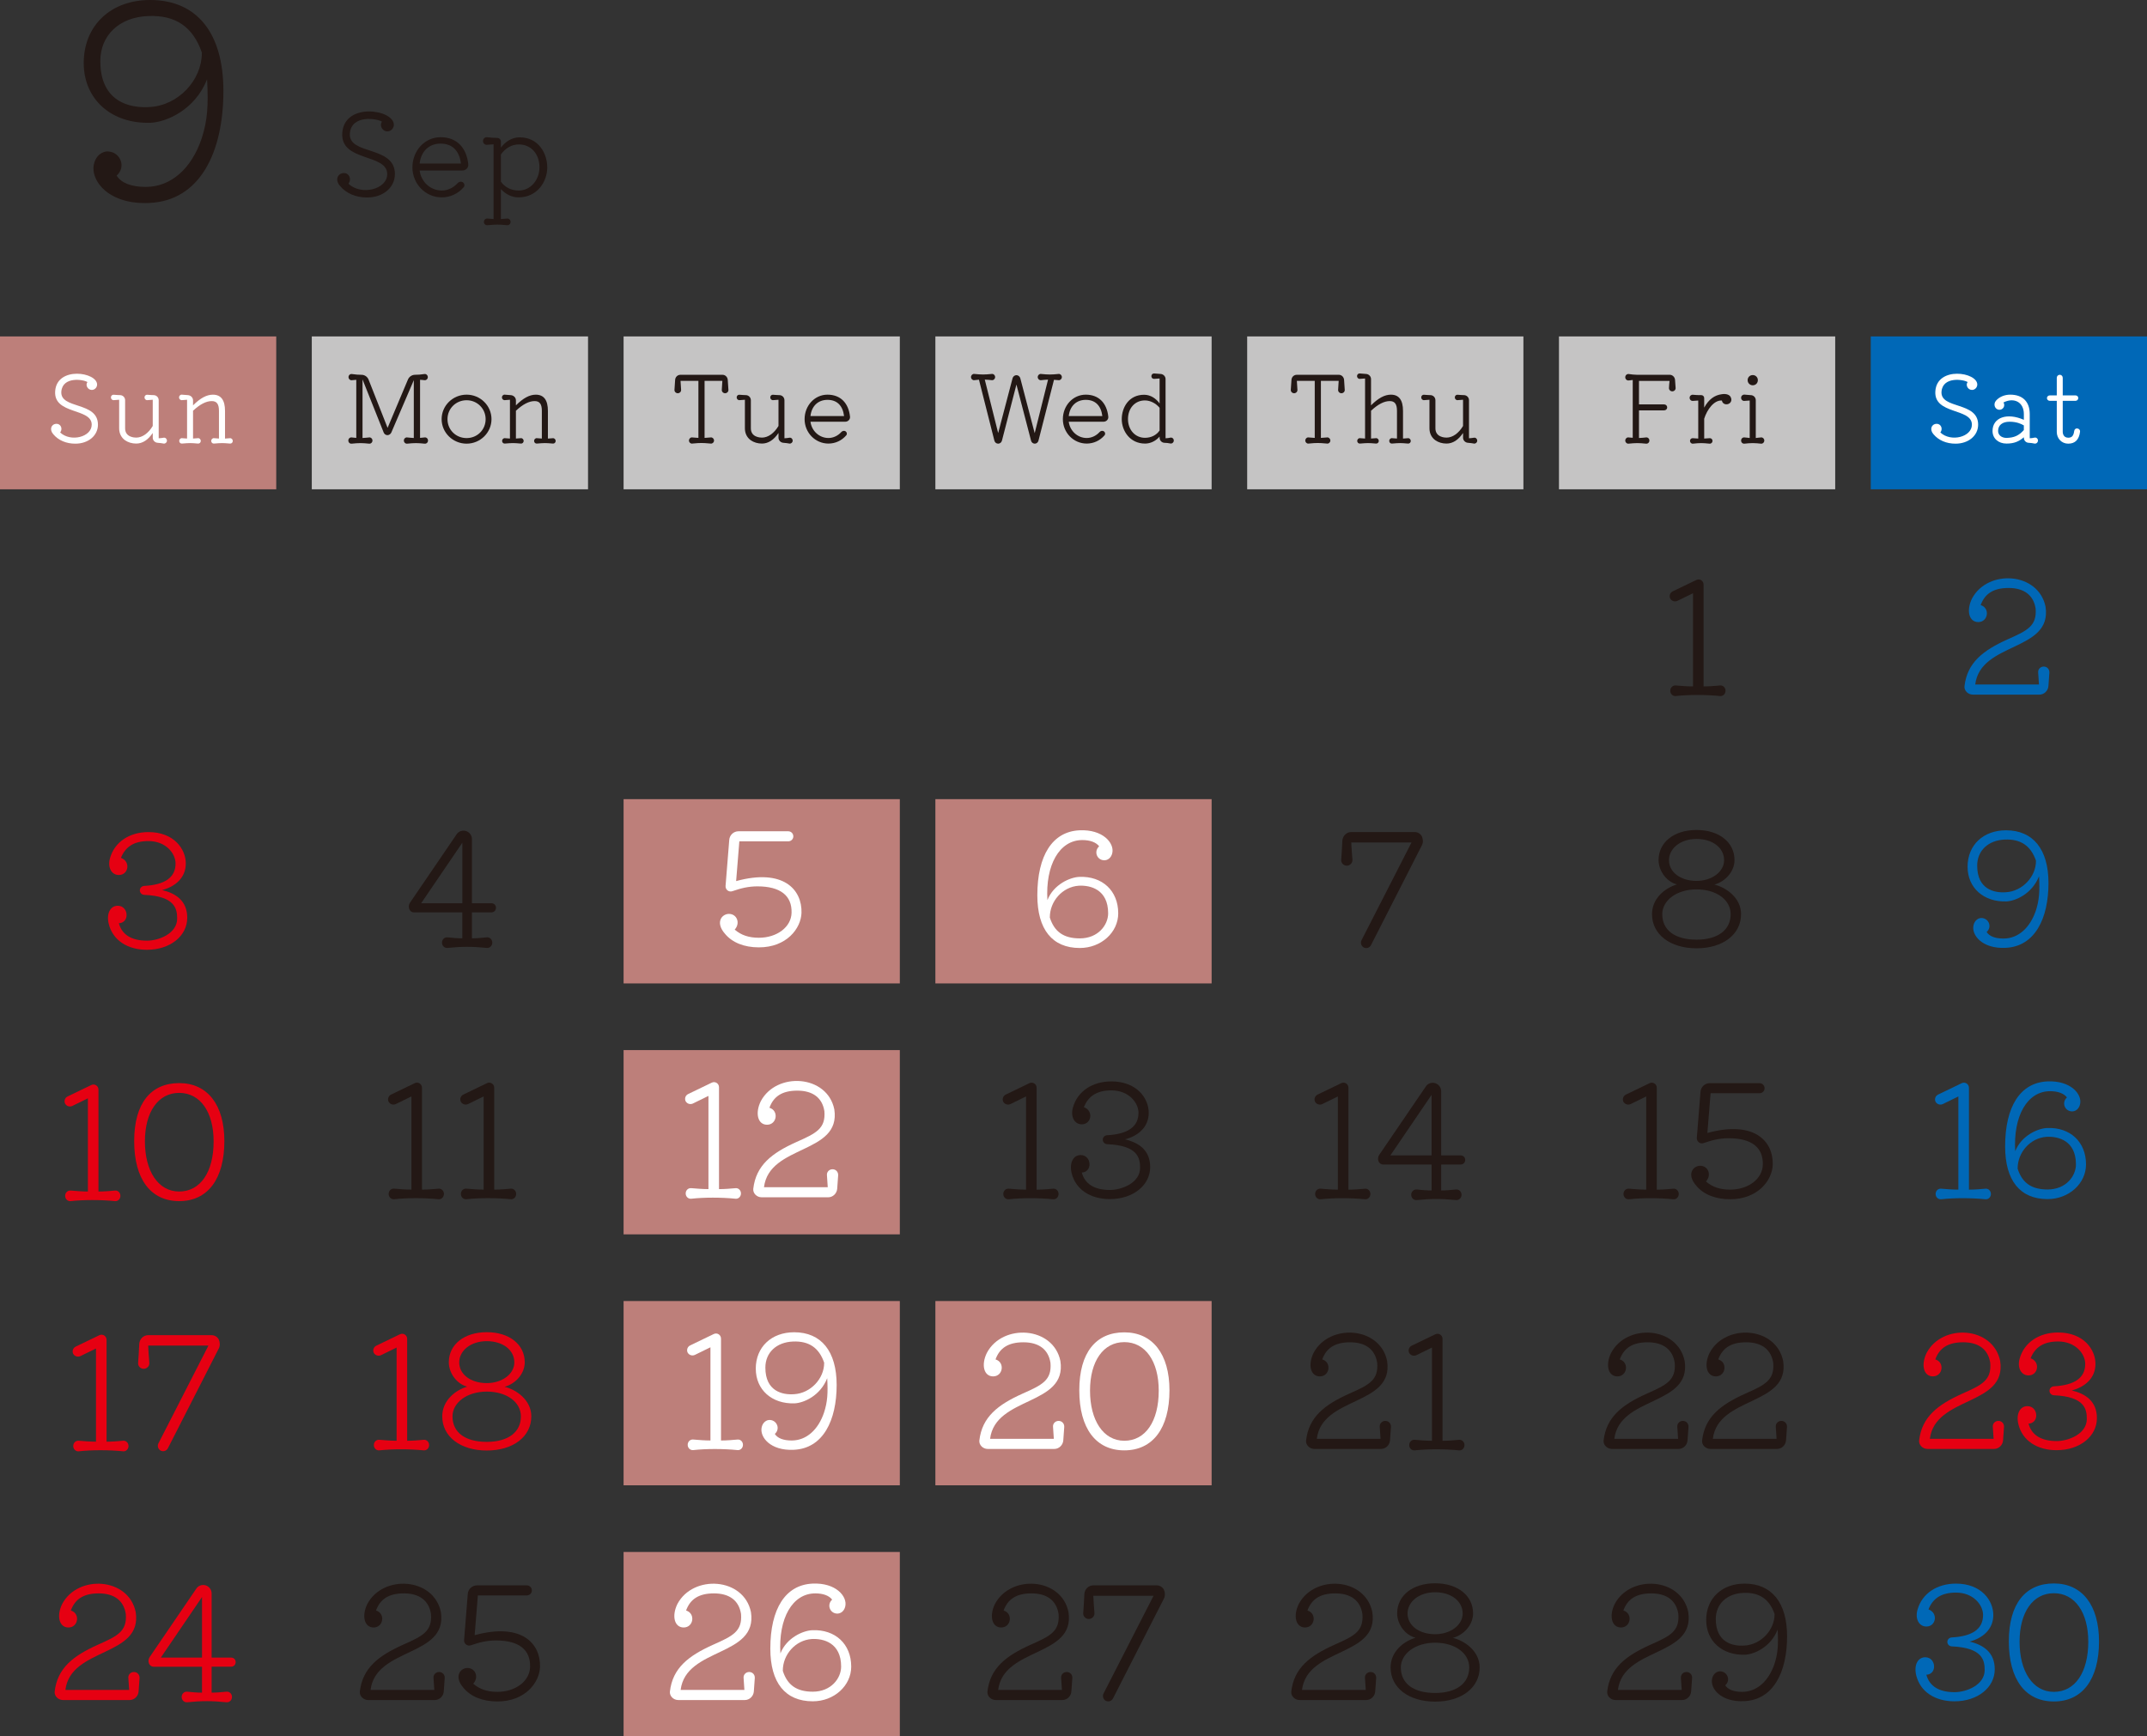 <?xml version="1.0" encoding="UTF-8"?>
<svg id="_レイヤー_2" data-name="レイヤー 2" xmlns="http://www.w3.org/2000/svg" viewBox="0 0 1769.56 1431.42">
  <rect x="0" y="0" width="1769.56" height="1431.42" fill="#333333" stroke="none"/>
  <defs>
    <style>
      .cls-1 {
        fill: #fff;
      }

      .cls-2 {
        fill: #0068b7;
      }

      .cls-3 {
        fill: #c5c4c4;
      }

      .cls-4 {
        fill: #bd7f7a;
      }

      .cls-5 {
        fill: #e60012;
      }

      .cls-6 {
        fill: #231815;
      }
    </style>
  </defs>
  <g id="_レイヤー_1-2" data-name="レイヤー 1">
    <rect class="cls-4" y="277.36" width="227.68" height="126.03"/>
    <rect class="cls-3" x="256.98" y="277.36" width="227.68" height="126.03"/>
    <rect class="cls-3" x="513.96" y="277.36" width="227.68" height="126.03"/>
    <rect class="cls-4" x="513.96" y="658.85" width="227.68" height="151.92"/>
    <rect class="cls-4" x="513.96" y="865.73" width="227.68" height="151.92"/>
    <rect class="cls-4" x="513.96" y="1072.62" width="227.68" height="151.92"/>
    <rect class="cls-4" x="513.96" y="1279.5" width="227.68" height="151.92"/>
    <rect class="cls-3" x="770.94" y="277.36" width="227.68" height="126.03"/>
    <rect class="cls-4" x="770.94" y="658.85" width="227.68" height="151.92"/>
    <rect class="cls-4" x="770.94" y="1072.62" width="227.68" height="151.92"/>
    <rect class="cls-3" x="1027.92" y="277.36" width="227.68" height="126.03"/>
    <rect class="cls-3" x="1284.9" y="277.36" width="227.68" height="126.03"/>
    <rect class="cls-2" x="1541.88" y="277.36" width="227.68" height="126.03"/>
    <path class="cls-6" d="M1422.18,569.48c0,2.65-2.12,4.63-4.49,4.36-11.75-1.18-25.88-1.18-36.44,0-2.51,.27-4.62-1.71-4.62-4.36s2.12-4.62,4.62-4.35c4.62,.39,9.37,.78,14.13,.78v-76.83l-12.94,6.33c-2.24,.93-4.75,.14-5.94-2.11-.93-2.24,0-4.75,2.24-5.81l19.41-9.36c2.77-1.32,5.94,.66,5.94,3.82v83.96c4.75,0,9.37-.4,13.6-.78,2.37-.27,4.49,1.71,4.49,4.35Z"/>
    <path class="cls-2" d="M1689.11,554.44l-.79,11.09c-.26,3.96-3.56,7.14-7.39,7.14h-54.92c-3.96,0-7.26-3.3-6.87-7,2.24-19.41,15.32-29.45,35.51-38.55,16.37-7.25,24.29-11.09,23.1-25.48-1.72-10.96-9.5-16.9-22.31-16.9s-19.67,5.02-22.97,14.12c7.92,2.38,6.21,13.99-1.98,13.99-7.66,0-10.04-9.5-5.15-19.41,12.94-24.42,54.78-21.91,60.6,6.74,5.68,37.1-53.6,28.78-57.96,64.16h52.54c-.26-3.69-.53-7-.66-9.9-.26-2.64,1.85-4.89,4.62-4.89s4.75,2.25,4.62,4.89Z"/>
    <path class="cls-5" d="M121.2,783.05c-16.37,0-28.25-8.05-31.55-21.26-2.12-8.45,1.18-15.05,7.39-15.05,4.49,0,7,3.43,7.26,7,.39,4.62-2.91,7.39-6.34,7.39,2.51,9.38,10.29,14.39,23.24,14.39,9.63,0,24.81-5.81,24.81-18.22,0-7.92-1.58-18.48-27.19-19.54-1.98-.13-3.56-1.72-3.56-3.7s1.58-3.56,3.7-3.69c17.03-.93,25.74-7,25.74-18.48,0-8.32-8.05-18.48-22.31-18.48-12.41,0-19.14,5.01-22.71,13.85,8.19,2.91,6.33,14.13-1.72,14.13-6.07,0-9.5-6.34-7.26-13.99,3.7-13.08,15.84-21.39,31.68-21.39,20.99,0,30.76,13.99,30.76,25.88s-8.84,19.14-19.54,21.91c11.62,2.76,20.73,9.11,20.73,22.84,0,15.05-14.13,26.4-33.13,26.4Z"/>
    <path class="cls-6" d="M364.28,777.15c0-2.65,2.12-4.63,4.62-4.36,3.7,.4,8.19,.8,12.15,.8v-21.39h-39.87c-3.83,0-5.41-4.76-3.3-7.92l38.42-56.38c1.58-2.51,4.75-3.69,7.79-2.77,2.91,.91,4.89,3.69,4.89,6.6v52.93h15.97c2.24,0,3.83,1.59,3.83,3.7,0,2.24-1.58,3.83-3.83,3.83h-15.97v21.39c3.96,0,8.45-.4,12.15-.8,2.51-.27,4.62,1.71,4.62,4.36s-2.11,4.62-4.62,4.36c-11.49-1.2-20.73-1.2-32.22,0-2.51,.26-4.62-1.72-4.62-4.36Zm-17.16-32.49h33.93v-49.9l-33.93,49.9Z"/>
    <path class="cls-1" d="M606.73,726.39c38.81-10.56,54.39,6.87,53.87,26.14-.4,12.94-12.28,28.51-35.12,28.51-12.15,0-21.92-3.96-27.86-11.09-4.09-4.62-5.28-9.25-3.3-12.81,1.32-2.24,3.83-3.69,6.47-3.69,6.6,0,9.64,7.65,4.75,12.94,5.28,4.62,11.75,6.73,19.94,6.73,14.92,0,26.67-8.85,26.93-20.59,.4-14.26-9.37-21.78-28.12-21.78-7.53,0-13.73,1.58-20.6,3.96-2.91,1.05-5.94-1.18-5.68-4.36l3.04-37.89c.26-3.96,3.57-7.13,7.66-7.13h40.93c2.37,0,4.22,1.84,4.22,4.22,0,2.25-1.85,4.09-4.22,4.09h-40.27l-2.64,32.74Z"/>
    <path class="cls-1" d="M921.65,752.91c0,15.84-14.13,28.65-31.69,28.65-22.71,0-34.99-15.32-34.99-43.43,0-33.01,12.54-52.55,34.72-53.6,19.28-.93,28.91,10.56,27.06,18.74-.79,3.83-3.83,6.34-7.26,5.94-5.55-.53-8.06-7.39-3.57-11.49-2.51-3.29-7.39-5.14-13.86-5.14-19.01,0-30.5,20.73-28.78,49.5,5.14-13.07,18.88-18.87,26.27-19.14,19.01-.8,32.09,11.48,32.09,29.97Zm-8.32,0c0-19.54-14.52-23.23-24.16-22.7-13.6,.91-23.89,12.94-23.89,26v.26c3.7,11.75,11.48,17.17,24.69,17.17,15.05,0,23.37-10.96,23.37-20.73Z"/>
    <path class="cls-6" d="M1171.83,697.07l-41.85,82.11c-1.19,2.25-3.7,3.03-5.94,1.98-2.12-1.18-2.91-3.69-1.98-5.81l41.32-80.79h-49.64c.13,4.89,.66,10.16,.93,14.26,.26,2.51-1.98,4.88-4.62,4.88s-4.88-2.24-4.62-4.88c.26-4.63,.79-10.3,.93-15.71,.26-3.96,3.43-7.13,7.26-7.13h52.41c2.51,0,4.88,1.45,5.94,3.69,1.05,2.51,1.05,5.14-.13,7.39Z"/>
    <path class="cls-6" d="M1434.99,753.7c0,16.63-14.92,28.11-36.7,28.11s-36.7-11.48-36.7-28.11c0-12.94,10.43-21.52,20.59-24.56-8.31-1.98-15.18-10.96-15.18-20.06,0-14.65,12.67-24.82,31.29-24.82s31.29,10.17,31.29,24.82c0,9.77-8.05,17.95-16.63,20.2,9.11,2.11,22.05,10.56,22.05,24.42Zm-8.58,0c0-11.88-11.75-20.46-28.12-20.46s-28.25,9.11-28.25,20.46c0,13.2,10.43,20.99,28.25,20.99s28.12-8.18,28.12-20.99Zm-28.12-27.46c12.67,0,22.71-7.53,22.71-17.04,0-10.29-9.51-17.55-22.71-17.55s-22.71,7.79-22.71,17.55,9.38,17.04,22.71,17.04Z"/>
    <path class="cls-2" d="M1621.68,714.62c0-17.95,12.94-30.09,31.69-30.09,22.31,0,34.99,15.7,34.99,43.43,0,29.18-11.09,52.42-35.39,53.47-19.27,.93-28.25-10.57-26.4-18.62,.79-3.69,3.83-6.34,7.13-5.94,5.54,.53,8.31,7.4,3.7,11.49,2.11,3.43,6.86,5.41,13.86,5.41,12.28,0,21.91-8.98,26.67-22.97,2.9-8.85,3.3-16.24,2.64-28.38-5.81,14.65-19.41,20.33-26.79,20.73-18.88,.66-32.09-11.23-32.09-28.52Zm7.92-.93c0,19.55,14.13,22.58,23.63,21.91,13.73-.79,24.82-12.94,24.82-25.74v-.27c-4.23-12.28-12.54-17.95-25.61-17.43-13.73,.53-22.84,9.11-22.84,21.52Z"/>
    <g>
      <path class="cls-5" d="M99.25,985.89c0,2.65-2.12,4.63-4.49,4.36-11.75-1.18-25.88-1.18-36.44,0-2.51,.27-4.62-1.71-4.62-4.36s2.11-4.62,4.62-4.35c4.62,.39,9.38,.78,14.13,.78v-76.83l-12.94,6.33c-2.24,.93-4.75,.14-5.94-2.11-.93-2.24,0-4.75,2.24-5.81l19.41-9.36c2.77-1.32,5.94,.66,5.94,3.82v83.96c4.75,0,9.38-.4,13.6-.78,2.37-.27,4.49,1.71,4.49,4.35Z"/>
      <path class="cls-5" d="M184.92,940.75c0,31.29-13.73,49.5-37.23,49.5s-37.1-18.21-37.1-49.5,13.86-47.8,37.1-47.8,37.23,17.82,37.23,47.8Zm-8.85,.26c0-24.29-11.09-40-28.38-40s-28.25,15.7-28.25,40,10.83,41.32,28.25,41.32,28.38-15.97,28.38-41.32Z"/>
    </g>
    <g>
      <path class="cls-6" d="M365.89,984.32c0,2.65-2.12,4.63-4.49,4.36-11.75-1.18-25.88-1.18-36.44,0-2.51,.27-4.62-1.71-4.62-4.36s2.11-4.62,4.62-4.35c4.62,.39,9.38,.79,14.13,.79v-76.83l-12.94,6.33c-2.25,.93-4.75,.14-5.94-2.11-.93-2.24,0-4.75,2.24-5.81l19.41-9.36c2.77-1.32,5.94,.66,5.94,3.82v83.97c4.75,0,9.37-.4,13.6-.79,2.37-.27,4.49,1.71,4.49,4.35Z"/>
      <path class="cls-6" d="M425.42,984.32c0,2.65-2.12,4.63-4.49,4.36-11.75-1.18-25.88-1.18-36.44,0-2.51,.27-4.62-1.71-4.62-4.36s2.12-4.62,4.62-4.35c4.62,.39,9.37,.79,14.13,.79v-76.83l-12.94,6.33c-2.24,.93-4.75,.14-5.94-2.11-.93-2.24,0-4.75,2.24-5.81l19.41-9.36c2.77-1.32,5.94,.66,5.94,3.82v83.97c4.75,0,9.37-.4,13.6-.79,2.37-.27,4.49,1.71,4.49,4.35Z"/>
    </g>
    <g>
      <path class="cls-1" d="M610.7,983.91c0,2.65-2.12,4.63-4.49,4.36-11.75-1.18-25.88-1.18-36.44,0-2.51,.27-4.62-1.71-4.62-4.36s2.11-4.62,4.62-4.35c4.62,.39,9.38,.78,14.13,.78v-76.83l-12.94,6.33c-2.24,.93-4.75,.14-5.94-2.11-.93-2.24,0-4.75,2.24-5.81l19.41-9.36c2.77-1.32,5.94,.66,5.94,3.82v83.97c4.75,0,9.38-.4,13.6-.78,2.37-.27,4.49,1.71,4.49,4.35Z"/>
      <path class="cls-1" d="M690.82,968.86l-.79,11.09c-.26,3.96-3.56,7.14-7.39,7.14h-54.92c-3.96,0-7.26-3.3-6.87-7,2.24-19.41,15.32-29.45,35.51-38.55,16.37-7.25,24.29-11.09,23.1-25.48-1.72-10.96-9.5-16.9-22.31-16.9s-19.67,5.01-22.97,14.12c7.92,2.38,6.21,13.99-1.98,13.99-7.66,0-10.04-9.5-5.15-19.41,12.94-24.42,54.79-21.91,60.6,6.74,5.68,37.1-53.6,28.78-57.96,64.16h52.54c-.26-3.69-.53-7-.66-9.9-.26-2.64,1.85-4.89,4.62-4.89s4.75,2.25,4.62,4.89Z"/>
    </g>
    <g>
      <path class="cls-6" d="M872.47,984.35c0,2.65-2.11,4.63-4.49,4.36-11.75-1.18-25.88-1.18-36.44,0-2.51,.27-4.62-1.71-4.62-4.36s2.12-4.62,4.62-4.35c4.62,.39,9.37,.78,14.13,.78v-76.83l-12.94,6.33c-2.24,.93-4.75,.14-5.94-2.11-.93-2.24,0-4.75,2.24-5.81l19.41-9.36c2.77-1.32,5.94,.66,5.94,3.82v83.97c4.75,0,9.37-.4,13.6-.78,2.37-.27,4.49,1.71,4.49,4.35Z"/>
      <path class="cls-6" d="M914.84,988.58c-16.37,0-28.25-8.05-31.55-21.26-2.12-8.45,1.18-15.05,7.39-15.05,4.49,0,7,3.43,7.27,7,.39,4.62-2.91,7.39-6.34,7.39,2.51,9.38,10.29,14.39,23.24,14.39,9.63,0,24.81-5.81,24.81-18.22,0-7.92-1.58-18.48-27.19-19.53-1.98-.13-3.56-1.72-3.56-3.7s1.58-3.56,3.69-3.69c17.03-.93,25.75-7,25.75-18.48,0-8.32-8.05-18.48-22.31-18.48-12.41,0-19.14,5.02-22.71,13.85,8.19,2.91,6.33,14.13-1.72,14.13-6.07,0-9.5-6.34-7.26-13.99,3.7-13.08,15.84-21.39,31.68-21.39,20.99,0,30.76,13.99,30.76,25.87s-8.85,19.14-19.54,21.91c11.62,2.77,20.73,9.11,20.73,22.84,0,15.05-14.13,26.4-33.13,26.4Z"/>
    </g>
    <g>
      <path class="cls-6" d="M1129.48,984.35c0,2.65-2.12,4.63-4.49,4.36-11.75-1.18-25.88-1.18-36.44,0-2.51,.27-4.62-1.71-4.62-4.36s2.12-4.62,4.62-4.35c4.62,.39,9.38,.78,14.13,.78v-76.83l-12.94,6.33c-2.24,.93-4.75,.14-5.94-2.11-.93-2.24,0-4.75,2.25-5.81l19.41-9.36c2.77-1.32,5.94,.66,5.94,3.82v83.97c4.75,0,9.37-.4,13.6-.78,2.37-.27,4.49,1.71,4.49,4.35Z"/>
      <path class="cls-6" d="M1163.13,985.02c0-2.65,2.12-4.63,4.62-4.36,3.7,.4,8.19,.8,12.15,.8v-21.39h-39.87c-3.83,0-5.41-4.76-3.3-7.92l38.42-56.38c1.58-2.51,4.75-3.69,7.79-2.76,2.91,.91,4.89,3.69,4.89,6.6v52.93h15.97c2.24,0,3.83,1.59,3.83,3.7,0,2.24-1.59,3.83-3.83,3.83h-15.97v21.39c3.96,0,8.45-.4,12.15-.8,2.51-.27,4.62,1.71,4.62,4.36s-2.11,4.62-4.62,4.36c-11.49-1.2-20.73-1.2-32.22,0-2.51,.26-4.62-1.72-4.62-4.36Zm-17.16-32.48h33.93v-49.9l-33.93,49.9Z"/>
    </g>
    <g>
      <path class="cls-6" d="M1383.62,984.35c0,2.65-2.12,4.63-4.49,4.36-11.75-1.18-25.88-1.18-36.44,0-2.51,.27-4.62-1.71-4.62-4.36s2.12-4.62,4.62-4.35c4.62,.39,9.37,.78,14.13,.78v-76.83l-12.94,6.33c-2.24,.93-4.75,.14-5.94-2.11-.93-2.24,0-4.75,2.24-5.81l19.41-9.36c2.77-1.32,5.94,.66,5.94,3.82v83.97c4.75,0,9.37-.4,13.6-.78,2.37-.27,4.49,1.71,4.49,4.35Z"/>
      <path class="cls-6" d="M1407.24,934.05c38.81-10.56,54.39,6.87,53.86,26.14-.4,12.94-12.28,28.51-35.11,28.51-12.15,0-21.92-3.96-27.86-11.09-4.09-4.62-5.28-9.25-3.3-12.81,1.32-2.24,3.83-3.69,6.47-3.69,6.6,0,9.64,7.65,4.75,12.94,5.28,4.62,11.75,6.73,19.94,6.73,14.92,0,26.67-8.85,26.93-20.59,.39-14.26-9.37-21.78-28.12-21.78-7.53,0-13.74,1.58-20.6,3.96-2.91,1.05-5.94-1.18-5.68-4.36l3.03-37.89c.26-3.96,3.57-7.12,7.66-7.12h40.93c2.37,0,4.22,1.84,4.22,4.22,0,2.25-1.85,4.09-4.22,4.09h-40.27l-2.64,32.74Z"/>
    </g>
    <g>
      <path class="cls-2" d="M1640.9,984.35c0,2.65-2.12,4.63-4.49,4.36-11.75-1.18-25.88-1.18-36.44,0-2.51,.27-4.62-1.71-4.62-4.36s2.11-4.62,4.62-4.35c4.62,.39,9.38,.78,14.13,.78v-76.83l-12.94,6.33c-2.24,.93-4.75,.14-5.94-2.11-.93-2.24,0-4.75,2.24-5.81l19.41-9.36c2.77-1.32,5.94,.66,5.94,3.82v83.97c4.75,0,9.38-.4,13.6-.78,2.37-.27,4.49,1.71,4.49,4.35Z"/>
      <path class="cls-2" d="M1719.31,959.93c0,15.84-14.13,28.65-31.69,28.65-22.71,0-34.99-15.32-34.99-43.43,0-33.01,12.54-52.55,34.72-53.6,19.28-.93,28.91,10.56,27.06,18.74-.79,3.83-3.83,6.34-7.26,5.94-5.55-.53-8.06-7.39-3.57-11.48-2.51-3.29-7.39-5.14-13.86-5.14-19.01,0-30.5,20.73-28.78,49.5,5.14-13.07,18.88-18.87,26.27-19.14,19.01-.8,32.09,11.49,32.09,29.97Zm-8.32,0c0-19.53-14.52-23.23-24.16-22.7-13.6,.91-23.89,12.94-23.89,26v.26c3.7,11.75,11.48,17.17,24.69,17.17,15.05,0,23.37-10.96,23.37-20.73Z"/>
    </g>
    <g>
      <path class="cls-5" d="M105.92,1192.14c0,2.65-2.12,4.63-4.49,4.36-11.75-1.18-25.88-1.18-36.44,0-2.51,.27-4.62-1.71-4.62-4.36s2.12-4.62,4.62-4.35c4.62,.39,9.37,.78,14.13,.78v-76.83l-12.94,6.33c-2.24,.93-4.75,.14-5.94-2.11-.93-2.24,0-4.75,2.24-5.81l19.41-9.36c2.77-1.32,5.94,.66,5.94,3.82v83.96c4.75,0,9.37-.4,13.6-.78,2.37-.27,4.49,1.71,4.49,4.35Z"/>
      <path class="cls-5" d="M180.24,1111.87l-41.85,82.11c-1.19,2.25-3.7,3.03-5.94,1.98-2.12-1.18-2.91-3.69-1.98-5.81l41.32-80.79h-49.64c.13,4.89,.66,10.16,.93,14.26,.26,2.51-1.98,4.88-4.62,4.88s-4.88-2.24-4.62-4.88c.26-4.63,.79-10.3,.93-15.71,.26-3.96,3.43-7.13,7.26-7.13h52.41c2.51,0,4.88,1.45,5.94,3.69,1.05,2.51,1.05,5.14-.13,7.39Z"/>
    </g>
    <g>
      <path class="cls-5" d="M353.68,1191.36c0,2.65-2.12,4.63-4.49,4.36-11.75-1.18-25.88-1.18-36.44,0-2.51,.27-4.62-1.71-4.62-4.36s2.12-4.62,4.62-4.35c4.62,.39,9.37,.79,14.13,.79v-76.83l-12.94,6.33c-2.24,.93-4.75,.14-5.94-2.11-.93-2.24,0-4.75,2.24-5.81l19.41-9.36c2.77-1.32,5.94,.66,5.94,3.82v83.97c4.75,0,9.37-.4,13.6-.79,2.37-.27,4.49,1.71,4.49,4.35Z"/>
      <path class="cls-5" d="M437.9,1167.74c0,16.63-14.92,28.11-36.7,28.11s-36.7-11.49-36.7-28.11c0-12.94,10.43-21.52,20.59-24.56-8.31-1.98-15.18-10.96-15.18-20.06,0-14.65,12.67-24.82,31.29-24.82s31.29,10.17,31.29,24.82c0,9.77-8.05,17.95-16.63,20.2,9.11,2.11,22.05,10.56,22.05,24.42Zm-8.58,0c0-11.88-11.75-20.46-28.12-20.46s-28.25,9.11-28.25,20.46c0,13.2,10.43,20.99,28.25,20.99s28.12-8.18,28.12-20.99Zm-28.12-27.46c12.67,0,22.71-7.53,22.71-17.04,0-10.29-9.51-17.55-22.71-17.55s-22.71,7.79-22.71,17.55,9.37,17.04,22.71,17.04Z"/>
    </g>
    <g>
      <path class="cls-1" d="M612.35,1191.15c0,2.65-2.12,4.63-4.49,4.36-11.75-1.18-25.88-1.18-36.44,0-2.51,.27-4.62-1.71-4.62-4.36s2.11-4.62,4.62-4.35c4.62,.39,9.38,.78,14.13,.78v-76.83l-12.94,6.33c-2.24,.93-4.75,.14-5.94-2.11-.93-2.24,0-4.75,2.24-5.81l19.41-9.36c2.77-1.32,5.94,.66,5.94,3.82v83.97c4.75,0,9.38-.4,13.6-.78,2.37-.27,4.49,1.71,4.49,4.35Z"/>
      <path class="cls-1" d="M622.9,1128.45c0-17.95,12.94-30.09,31.68-30.09,22.31,0,34.99,15.7,34.99,43.43,0,29.18-11.09,52.42-35.38,53.47-19.27,.93-28.25-10.57-26.4-18.62,.79-3.69,3.83-6.34,7.13-5.94,5.54,.53,8.31,7.39,3.7,11.48,2.11,3.43,6.86,5.41,13.86,5.41,12.28,0,21.92-8.98,26.67-22.97,2.91-8.85,3.3-16.24,2.64-28.38-5.81,14.65-19.41,20.33-26.79,20.73-18.88,.66-32.08-11.23-32.08-28.52Zm7.92-.93c0,19.55,14.13,22.58,23.63,21.91,13.73-.78,24.82-12.94,24.82-25.73v-.27c-4.22-12.28-12.54-17.95-25.61-17.43-13.73,.53-22.84,9.11-22.84,21.51Z"/>
    </g>
    <g>
      <path class="cls-1" d="M877.16,1176.33l-.79,11.09c-.26,3.96-3.56,7.14-7.39,7.14h-54.92c-3.96,0-7.26-3.3-6.87-7,2.24-19.41,15.32-29.45,35.51-38.55,16.37-7.25,24.29-11.09,23.1-25.48-1.72-10.96-9.5-16.9-22.31-16.9s-19.67,5.02-22.97,14.12c7.92,2.38,6.21,13.99-1.98,13.99-7.66,0-10.04-9.5-5.15-19.41,12.94-24.42,54.78-21.91,60.6,6.74,5.68,37.1-53.6,28.78-57.96,64.16h52.54c-.26-3.69-.53-7-.66-9.9-.26-2.64,1.85-4.89,4.62-4.89s4.75,2.25,4.62,4.89Z"/>
      <path class="cls-1" d="M963.88,1146.23c0,31.29-13.73,49.5-37.23,49.5s-37.1-18.21-37.1-49.5,13.86-47.8,37.1-47.8,37.23,17.82,37.23,47.8Zm-8.85,.26c0-24.29-11.09-40-28.38-40s-28.25,15.7-28.25,40,10.83,41.32,28.25,41.32,28.38-15.97,28.38-41.32Z"/>
    </g>
    <g>
      <path class="cls-6" d="M1146.44,1176.33l-.79,11.09c-.26,3.96-3.56,7.14-7.39,7.14h-54.92c-3.96,0-7.27-3.3-6.87-7,2.24-19.41,15.32-29.45,35.51-38.55,16.37-7.25,24.29-11.09,23.1-25.48-1.72-10.96-9.5-16.9-22.31-16.9s-19.67,5.02-22.97,14.12c7.92,2.38,6.21,13.99-1.98,13.99-7.66,0-10.04-9.5-5.15-19.41,12.94-24.42,54.78-21.91,60.6,6.74,5.68,37.1-53.6,28.78-57.96,64.16h52.54c-.26-3.69-.53-7-.66-9.9-.26-2.64,1.85-4.89,4.62-4.89s4.75,2.25,4.62,4.89Z"/>
      <path class="cls-6" d="M1207.03,1191.37c0,2.65-2.12,4.63-4.49,4.36-11.75-1.18-25.88-1.18-36.44,0-2.51,.27-4.62-1.71-4.62-4.36s2.12-4.62,4.62-4.35c4.62,.39,9.37,.79,14.13,.79v-76.83l-12.94,6.33c-2.24,.93-4.75,.14-5.94-2.11-.93-2.24,0-4.75,2.24-5.81l19.41-9.36c2.77-1.32,5.94,.66,5.94,3.82v83.97c4.75,0,9.37-.4,13.6-.79,2.37-.27,4.49,1.71,4.49,4.35Z"/>
    </g>
    <g>
      <path class="cls-6" d="M1391.67,1176.33l-.79,11.09c-.26,3.96-3.56,7.14-7.39,7.14h-54.92c-3.96,0-7.27-3.3-6.87-7,2.25-19.41,15.32-29.45,35.51-38.55,16.37-7.25,24.29-11.09,23.1-25.48-1.72-10.96-9.5-16.9-22.31-16.9s-19.67,5.02-22.97,14.12c7.92,2.38,6.21,13.99-1.98,13.99-7.66,0-10.04-9.5-5.15-19.41,12.94-24.42,54.79-21.91,60.6,6.74,5.68,37.1-53.6,28.78-57.96,64.16h52.55c-.26-3.69-.53-7-.66-9.9-.26-2.64,1.85-4.89,4.62-4.89s4.75,2.25,4.62,4.89Z"/>
      <path class="cls-6" d="M1472.85,1176.33l-.79,11.09c-.26,3.96-3.56,7.14-7.39,7.14h-54.92c-3.96,0-7.27-3.3-6.87-7,2.24-19.41,15.32-29.45,35.51-38.55,16.37-7.25,24.29-11.09,23.1-25.48-1.72-10.96-9.5-16.9-22.31-16.9s-19.67,5.02-22.97,14.12c7.92,2.38,6.21,13.99-1.98,13.99-7.66,0-10.04-9.5-5.15-19.41,12.94-24.42,54.78-21.91,60.6,6.74,5.68,37.1-53.6,28.78-57.96,64.16h52.55c-.26-3.69-.53-7-.66-9.9-.26-2.64,1.85-4.89,4.62-4.89s4.75,2.25,4.62,4.89Z"/>
    </g>
    <g>
      <path class="cls-5" d="M1651.72,1176.32l-.79,11.09c-.26,3.96-3.56,7.14-7.39,7.14h-54.92c-3.96,0-7.26-3.3-6.87-7,2.24-19.41,15.32-29.45,35.51-38.55,16.37-7.25,24.29-11.09,23.1-25.48-1.72-10.96-9.5-16.9-22.31-16.9s-19.67,5.01-22.97,14.12c7.92,2.38,6.21,13.99-1.98,13.99-7.66,0-10.04-9.5-5.15-19.41,12.94-24.42,54.79-21.91,60.6,6.74,5.68,37.1-53.6,28.78-57.95,64.16h52.54c-.26-3.69-.53-7-.66-9.9-.26-2.64,1.85-4.89,4.62-4.89s4.75,2.25,4.62,4.89Z"/>
      <path class="cls-5" d="M1695.14,1195.59c-16.37,0-28.25-8.05-31.55-21.26-2.12-8.45,1.18-15.05,7.39-15.05,4.49,0,7,3.43,7.27,7,.39,4.62-2.91,7.39-6.34,7.39,2.51,9.38,10.29,14.39,23.24,14.39,9.63,0,24.81-5.81,24.81-18.22,0-7.92-1.58-18.48-27.19-19.53-1.98-.13-3.56-1.72-3.56-3.7s1.58-3.56,3.69-3.69c17.03-.93,25.75-7,25.75-18.48,0-8.32-8.05-18.48-22.31-18.48-12.41,0-19.14,5.01-22.71,13.85,8.19,2.91,6.33,14.13-1.72,14.13-6.07,0-9.5-6.34-7.26-13.99,3.7-13.08,15.84-21.39,31.68-21.39,20.99,0,30.76,13.99,30.76,25.87s-8.85,19.14-19.54,21.91c11.62,2.76,20.73,9.11,20.73,22.84,0,15.05-14.13,26.4-33.13,26.4Z"/>
    </g>
    <g>
      <path class="cls-5" d="M115.03,1383.34l-.79,11.09c-.26,3.96-3.56,7.14-7.39,7.14H51.93c-3.96,0-7.27-3.3-6.87-7,2.24-19.41,15.32-29.45,35.51-38.55,16.37-7.25,24.29-11.09,23.1-25.48-1.72-10.96-9.5-16.9-22.31-16.9s-19.67,5.02-22.97,14.12c7.92,2.38,6.21,13.99-1.98,13.99-7.66,0-10.04-9.5-5.15-19.41,12.94-24.42,54.79-21.91,60.6,6.74,5.68,37.1-53.6,28.78-57.96,64.16h52.54c-.26-3.69-.53-7-.66-9.9-.26-2.64,1.85-4.89,4.62-4.89s4.75,2.25,4.62,4.89Z"/>
      <path class="cls-5" d="M149.73,1399.05c0-2.65,2.12-4.63,4.62-4.36,3.7,.4,8.19,.8,12.15,.8v-21.39h-39.87c-3.83,0-5.41-4.76-3.3-7.92l38.42-56.38c1.58-2.51,4.75-3.69,7.79-2.77,2.91,.91,4.89,3.69,4.89,6.6v52.93h15.97c2.24,0,3.83,1.59,3.83,3.7,0,2.24-1.59,3.83-3.83,3.83h-15.97v21.39c3.96,0,8.45-.4,12.15-.8,2.51-.27,4.62,1.71,4.62,4.36s-2.11,4.62-4.62,4.36c-11.49-1.2-20.73-1.2-32.22,0-2.51,.26-4.62-1.72-4.62-4.36Zm-17.16-32.49h33.93v-49.9l-33.93,49.9Z"/>
    </g>
    <g>
      <path class="cls-6" d="M366.55,1383.34l-.79,11.09c-.26,3.96-3.56,7.14-7.39,7.14h-54.92c-3.96,0-7.27-3.3-6.87-7,2.24-19.41,15.32-29.45,35.51-38.55,16.37-7.25,24.29-11.09,23.1-25.48-1.72-10.96-9.5-16.9-22.31-16.9s-19.67,5.02-22.97,14.12c7.92,2.38,6.21,13.99-1.98,13.99-7.66,0-10.04-9.5-5.15-19.41,12.94-24.42,54.78-21.91,60.6,6.74,5.68,37.1-53.6,28.78-57.96,64.16h52.54c-.26-3.69-.53-7-.66-9.9-.26-2.64,1.85-4.89,4.62-4.89s4.75,2.25,4.62,4.89Z"/>
      <path class="cls-6" d="M391.22,1348.09c38.81-10.56,54.39,6.87,53.87,26.14-.4,12.94-12.28,28.51-35.12,28.51-12.15,0-21.92-3.96-27.86-11.09-4.09-4.62-5.28-9.25-3.3-12.81,1.32-2.24,3.83-3.69,6.47-3.69,6.6,0,9.64,7.65,4.75,12.94,5.28,4.62,11.75,6.73,19.94,6.73,14.92,0,26.67-8.85,26.93-20.59,.4-14.26-9.38-21.78-28.12-21.78-7.53,0-13.73,1.58-20.6,3.96-2.91,1.05-5.94-1.18-5.68-4.36l3.04-37.89c.26-3.96,3.57-7.13,7.66-7.13h40.93c2.37,0,4.23,1.84,4.23,4.22,0,2.25-1.85,4.09-4.23,4.09h-40.27l-2.64,32.74Z"/>
    </g>
    <g>
      <path class="cls-1" d="M622.11,1383.34l-.79,11.09c-.26,3.96-3.56,7.14-7.39,7.14h-54.92c-3.96,0-7.26-3.3-6.87-7,2.24-19.41,15.32-29.45,35.51-38.55,16.37-7.25,24.29-11.09,23.1-25.48-1.72-10.96-9.5-16.9-22.31-16.9s-19.67,5.02-22.97,14.12c7.92,2.38,6.21,13.99-1.98,13.99-7.66,0-10.04-9.5-5.15-19.41,12.94-24.42,54.78-21.91,60.6,6.74,5.68,37.1-53.6,28.78-57.96,64.16h52.55c-.26-3.69-.53-7-.66-9.9-.26-2.64,1.85-4.89,4.62-4.89s4.75,2.25,4.62,4.89Z"/>
      <path class="cls-1" d="M701.58,1373.96c0,15.84-14.13,28.65-31.69,28.65-22.71,0-34.99-15.32-34.99-43.43,0-33.01,12.55-52.55,34.72-53.6,19.28-.93,28.91,10.56,27.06,18.74-.79,3.83-3.83,6.34-7.26,5.94-5.55-.53-8.06-7.39-3.57-11.48-2.51-3.29-7.39-5.14-13.86-5.14-19.01,0-30.5,20.73-28.78,49.51,5.14-13.08,18.88-18.88,26.27-19.15,19.01-.8,32.09,11.48,32.09,29.96Zm-8.32,0c0-19.53-14.52-23.23-24.16-22.7-13.6,.91-23.9,12.94-23.9,26v.26c3.7,11.75,11.49,17.17,24.69,17.17,15.05,0,23.37-10.96,23.37-20.73Z"/>
    </g>
    <g>
      <path class="cls-6" d="M883.83,1383.34l-.79,11.09c-.26,3.96-3.56,7.14-7.39,7.14h-54.92c-3.96,0-7.27-3.3-6.87-7,2.24-19.41,15.32-29.45,35.51-38.55,16.37-7.25,24.29-11.09,23.1-25.48-1.72-10.96-9.5-16.9-22.31-16.9s-19.67,5.02-22.97,14.12c7.92,2.38,6.21,13.99-1.98,13.99-7.66,0-10.04-9.5-5.15-19.41,12.94-24.42,54.79-21.91,60.6,6.74,5.68,37.1-53.6,28.78-57.96,64.16h52.55c-.26-3.69-.53-7-.66-9.9-.26-2.64,1.85-4.89,4.62-4.89s4.75,2.25,4.62,4.89Z"/>
      <path class="cls-6" d="M959.2,1318.12l-41.85,82.11c-1.19,2.25-3.7,3.03-5.94,1.98-2.11-1.18-2.91-3.69-1.98-5.81l41.32-80.79h-49.64c.14,4.89,.66,10.16,.93,14.26,.26,2.51-1.98,4.88-4.62,4.88s-4.88-2.24-4.62-4.88c.26-4.63,.79-10.3,.93-15.71,.26-3.96,3.43-7.13,7.26-7.13h52.41c2.51,0,4.88,1.45,5.94,3.69,1.05,2.51,1.05,5.14-.13,7.39Z"/>
    </g>
    <g>
      <path class="cls-6" d="M1134.25,1383.34l-.79,11.09c-.26,3.96-3.56,7.14-7.39,7.14h-54.92c-3.96,0-7.27-3.3-6.87-7,2.24-19.41,15.32-29.45,35.51-38.55,16.37-7.25,24.29-11.09,23.1-25.48-1.72-10.96-9.5-16.9-22.31-16.9s-19.67,5.02-22.97,14.12c7.92,2.38,6.21,13.99-1.98,13.99-7.66,0-10.04-9.5-5.15-19.41,12.94-24.42,54.78-21.91,60.6,6.74,5.68,37.1-53.6,28.78-57.96,64.16h52.55c-.26-3.69-.53-7-.66-9.9-.26-2.64,1.85-4.89,4.62-4.89s4.75,2.25,4.62,4.89Z"/>
      <path class="cls-6" d="M1219.52,1374.76c0,16.63-14.92,28.11-36.7,28.11s-36.7-11.48-36.7-28.11c0-12.94,10.43-21.52,20.59-24.56-8.31-1.98-15.18-10.96-15.18-20.06,0-14.65,12.67-24.82,31.29-24.82s31.29,10.17,31.29,24.82c0,9.77-8.05,17.95-16.63,20.2,9.11,2.11,22.05,10.56,22.05,24.42Zm-8.58,0c0-11.88-11.75-20.46-28.12-20.46s-28.25,9.11-28.25,20.46c0,13.2,10.43,20.99,28.25,20.99s28.12-8.18,28.12-20.99Zm-28.12-27.46c12.67,0,22.71-7.54,22.71-17.04,0-10.29-9.51-17.55-22.71-17.55s-22.71,7.79-22.71,17.55,9.38,17.04,22.71,17.04Z"/>
    </g>
    <g>
      <path class="cls-6" d="M1394.64,1383.34l-.79,11.09c-.26,3.96-3.56,7.14-7.39,7.14h-54.92c-3.96,0-7.27-3.3-6.87-7,2.24-19.41,15.32-29.45,35.51-38.55,16.37-7.25,24.29-11.09,23.1-25.48-1.72-10.96-9.5-16.9-22.31-16.9s-19.67,5.02-22.97,14.12c7.92,2.38,6.21,13.99-1.98,13.99-7.66,0-10.04-9.5-5.15-19.41,12.94-24.42,54.78-21.91,60.6,6.74,5.68,37.1-53.6,28.78-57.96,64.16h52.55c-.26-3.69-.53-7-.66-9.9-.26-2.64,1.85-4.89,4.62-4.89s4.75,2.25,4.62,4.89Z"/>
      <path class="cls-6" d="M1406.24,1335.68c0-17.95,12.94-30.09,31.69-30.09,22.31,0,34.99,15.7,34.99,43.43,0,29.18-11.09,52.42-35.38,53.47-19.27,.93-28.25-10.57-26.4-18.62,.79-3.69,3.83-6.34,7.13-5.94,5.54,.53,8.31,7.39,3.7,11.49,2.11,3.43,6.86,5.41,13.86,5.41,12.28,0,21.91-8.98,26.67-22.97,2.9-8.85,3.3-16.24,2.64-28.38-5.81,14.65-19.41,20.33-26.79,20.73-18.88,.66-32.09-11.23-32.09-28.52Zm7.92-.93c0,19.55,14.13,22.58,23.63,21.91,13.73-.78,24.82-12.94,24.82-25.73v-.27c-4.22-12.28-12.54-17.95-25.61-17.43-13.73,.53-22.84,9.11-22.84,21.52Z"/>
    </g>
    <g>
      <path class="cls-2" d="M1610.94,1402.62c-16.37,0-28.25-8.05-31.55-21.26-2.12-8.45,1.18-15.05,7.39-15.05,4.49,0,7,3.43,7.27,7,.39,4.62-2.91,7.39-6.34,7.39,2.51,9.37,10.3,14.39,23.24,14.39,9.63,0,24.81-5.81,24.81-18.22,0-7.92-1.58-18.48-27.19-19.53-1.98-.13-3.56-1.72-3.56-3.7s1.58-3.56,3.69-3.69c17.03-.93,25.75-7,25.75-18.48,0-8.32-8.05-18.48-22.31-18.48-12.41,0-19.14,5.02-22.71,13.85,8.19,2.91,6.33,14.13-1.72,14.13-6.07,0-9.5-6.34-7.26-13.99,3.7-13.08,15.84-21.39,31.68-21.39,20.99,0,30.76,13.99,30.76,25.88s-8.85,19.14-19.54,21.91c11.62,2.77,20.73,9.11,20.73,22.84,0,15.05-14.13,26.4-33.13,26.4Z"/>
      <path class="cls-2" d="M1730.01,1353.25c0,31.29-13.73,49.5-37.23,49.5s-37.1-18.21-37.1-49.5,13.86-47.8,37.1-47.8,37.23,17.82,37.23,47.8Zm-8.85,.26c0-24.29-11.09-40-28.38-40s-28.25,15.7-28.25,40,10.83,41.32,28.25,41.32,28.38-15.97,28.38-41.32Z"/>
    </g>
    <path class="cls-1" d="M80.73,350.1c0,9.05-7.95,15.68-18.64,15.68-7.49,0-13.96-2.73-18.18-7.8-3.27-3.67-1.95-8.26,2.5-8.58,3.51-.15,5.61,3.9,3.2,7.17,8.65,8.12,25.98,3.75,25.98-6.47,0-13.96-31.59-8.04-30.11-27.69,1.48-20.67,34.63-15.68,34.56-5.31-.08,2.43-2.03,4.37-4.37,4.37-3.51,0-5.46-4.14-3.59-6.47-2.97-2.11-20.44-4.99-21.53,7.79-1.17,14.82,30.18,7.96,30.18,27.3Z"/>
    <path class="cls-1" d="M137.59,363.28c0,1.48-1.25,2.58-2.65,2.41-1.48-.23-3.2-.54-4.83-.62-2.34-.08-4.21-1.95-4.21-4.21v-3.9c-3.9,5.77-8.43,8.73-13.65,8.73-3.43,0-6.63-.94-9.2-2.73-3.12-2.26-4.84-5.7-4.84-9.82v-23.57c-1.48,.08-3.04,.24-4.37,.32-1.33,.15-2.42-.94-2.42-2.26s1.09-2.34,2.34-2.18c2.5,.23,3.59,.23,5.15,.3,2.34,0,4.21,1.87,4.21,4.22v23.17c0,7.32,7.64,7.64,9.12,7.64,5.07,0,10.07-3.59,13.65-9.6v-21.61c-1.48,.08-3.12,.24-4.37,.32-1.33,.15-2.42-.94-2.42-2.26s1.09-2.34,2.34-2.18c2.5,.23,3.59,.23,5.15,.3,2.34,0,4.21,1.87,4.21,4.22v31.35c1.48,0,2.81-.3,4.13-.46,1.41-.23,2.65,.93,2.65,2.41Z"/>
    <path class="cls-1" d="M191.87,363.51c0,1.32-1.09,2.34-2.34,2.18-3.36-.3-4.92-.39-6.56-.39-1.87,0-3.43,.15-6.55,.39-1.25,.16-2.34-.86-2.34-2.18s1.09-2.41,2.34-2.26c1.25,.07,2.65,.23,4.05,.3v-22.85c0-5.53-1.79-8.03-5.92-8.03-4.68,0-9.75,2.65-15.45,7.95v22.93c1.4-.07,2.81-.24,4.05-.3,1.25-.15,2.34,.94,2.34,2.26s-1.09,2.34-2.34,2.18c-3.35-.3-4.92-.39-6.55-.39-1.87,0-3.43,.15-6.55,.39-1.25,.16-2.34-.86-2.34-2.18s1.1-2.41,2.34-2.26c1.32,.07,2.73,.23,4.13,.3v-31.98c-1.56,.08-2.97,.24-4.21,.32-1.25,.15-2.41-.94-2.41-2.26s1.17-2.41,2.34-2.26c1.48,.15,3.35,.32,4.99,.39,2.34,.16,4.21,2.03,4.21,4.29v4.14c6.01-6,11.23-8.81,16.38-8.81,6.71,0,9.98,4.52,9.98,13.42v22.77c1.41-.07,2.81-.24,4.06-.3,1.25-.15,2.34,.94,2.34,2.26Z"/>
    <path class="cls-6" d="M352.76,363.2c0,1.56-1.25,2.73-2.73,2.58-6.16-.62-8.35-.62-14.51,0-1.41,.15-2.65-1.02-2.65-2.58s1.25-2.73,2.65-2.57c1.72,.15,3.66,.39,5.54,.47v-47.66l-18.56,43.21c-.63,1.25-1.88,2.11-3.2,2.11s-2.58-.94-3.04-2.11l-17.47-43.84v48.29c1.87-.08,3.82-.32,5.54-.47,1.4-.16,2.65,1.01,2.65,2.57s-1.25,2.73-2.65,2.58c-6.16-.62-8.43-.62-14.51,0-1.48,.15-2.73-1.02-2.73-2.58s1.25-2.73,2.73-2.57c1.17,.15,2.5,.23,3.82,.39v-47.89c-1.01,.15-2.26,.15-3.59,.32-1.48,.22-2.81-1.02-2.81-2.58s1.33-2.73,2.81-2.5c3.43,.47,5.38,.62,7.95,.62s4.84,1.64,5.78,3.98l15.67,39.77,16.78-39.86c.93-2.26,3.27-3.9,5.85-3.9s4.52-.15,7.72-.62c1.48-.23,2.81,1.01,2.81,2.58,0,1.48-1.32,2.72-2.81,2.5-1.41-.23-2.65-.23-3.59-.32v47.89c1.32-.15,2.65-.23,3.82-.39,1.48-.16,2.73,1.01,2.73,2.57Z"/>
    <path class="cls-6" d="M363.99,345.57c0-11.16,9.21-20.2,20.59-20.2s20.51,9.13,20.51,20.2-9.21,20.2-20.51,20.2-20.59-9.05-20.59-20.2Zm36.27,0c0-8.66-6.94-15.6-15.68-15.6s-15.76,6.79-15.76,15.6,6.94,15.6,15.76,15.6,15.68-6.87,15.68-15.6Z"/>
    <path class="cls-6" d="M457.99,363.51c0,1.32-1.09,2.34-2.34,2.18-3.36-.3-4.92-.39-6.55-.39-1.88,0-3.43,.15-6.56,.39-1.25,.16-2.34-.86-2.34-2.18s1.09-2.41,2.34-2.26c1.25,.07,2.65,.23,4.06,.3v-22.85c0-5.53-1.8-8.03-5.93-8.03-4.68,0-9.75,2.65-15.45,7.95v22.93c1.41-.07,2.81-.24,4.05-.3,1.25-.15,2.34,.94,2.34,2.26s-1.1,2.34-2.34,2.18c-3.35-.3-4.92-.39-6.55-.39-1.88,0-3.43,.15-6.55,.39-1.25,.16-2.34-.86-2.34-2.18s1.1-2.41,2.34-2.26c1.32,.07,2.73,.23,4.13,.3v-31.98c-1.56,.08-2.96,.24-4.21,.32-1.25,.15-2.41-.94-2.41-2.26s1.17-2.41,2.34-2.26c1.48,.15,3.35,.32,4.99,.39,2.34,.16,4.21,2.03,4.21,4.29v4.14c6.01-6,11.23-8.81,16.38-8.81,6.7,0,9.99,4.52,9.99,13.42v22.77c1.4-.07,2.81-.24,4.05-.3,1.25-.15,2.34,.94,2.34,2.26Z"/>
    <path class="cls-6" d="M597.64,324.2c-1.56,0-2.88-1.32-2.73-2.88l.46-7.34h-14.66v47.04c1.79-.08,3.59-.23,5.14-.39,1.41-.16,2.65,1.09,2.65,2.57s-1.25,2.66-2.65,2.5c-4.68-.39-5.77-.47-7.72-.47-2.18,0-3.19,.08-7.64,.47-1.41,.16-2.65-1.01-2.65-2.5s1.25-2.73,2.65-2.57c1.56,.15,3.43,.3,5.14,.39v-47.04h-14.74l.47,7.34c.16,1.56-1.17,2.88-2.73,2.88s-2.88-1.32-2.73-2.88c.16-2.43,.39-5.31,.54-8.11,.16-2.43,2.03-4.22,4.37-4.22h34.71c2.26,0,4.14,1.88,4.29,4.22,.16,2.8,.39,5.68,.54,8.11,.16,1.56-1.17,2.88-2.73,2.88Z"/>
    <path class="cls-6" d="M653.33,363.28c0,1.48-1.25,2.58-2.65,2.41-1.48-.23-3.19-.54-4.83-.62-2.34-.08-4.21-1.95-4.21-4.21v-3.9c-3.9,5.77-8.43,8.73-13.65,8.73-3.43,0-6.63-.94-9.21-2.73-3.12-2.26-4.83-5.7-4.83-9.82v-23.57c-1.48,.08-3.04,.24-4.37,.32-1.33,.15-2.42-.94-2.42-2.26s1.09-2.34,2.34-2.18c2.5,.23,3.59,.23,5.15,.3,2.34,0,4.21,1.87,4.21,4.22v23.17c0,7.32,7.64,7.64,9.12,7.64,5.07,0,10.07-3.59,13.65-9.6v-21.61c-1.48,.08-3.12,.24-4.37,.32-1.33,.15-2.42-.94-2.42-2.26s1.09-2.34,2.34-2.18c2.5,.23,3.59,.23,5.15,.3,2.34,0,4.21,1.87,4.21,4.22v31.35c1.48,0,2.81-.3,4.13-.46,1.41-.23,2.65,.93,2.65,2.41Z"/>
    <path class="cls-6" d="M667.99,347.68c1.01,7.72,7.34,13.42,14.82,13.42,3.9,0,7.8-1.8,10.61-4.92,1.01-1.09,2.5-1.32,3.59-.54,1.09,.77,1.32,2.33,.46,3.27-3.66,4.29-8.97,6.78-14.66,6.78-10.92,0-19.66-9.05-19.66-20.12s8.19-20.2,18.88-20.2,17.39,6.87,18.56,18.18c.23,2.18-1.56,4.14-3.98,4.14h-28.63Zm0-4.69h27.69c-1.09-8.66-5.85-13.34-13.65-13.34s-13.11,5.14-14.04,13.34Z"/>
    <path class="cls-6" d="M875.18,310.86c0,1.48-1.25,2.73-2.65,2.58-1.17-.16-2.5-.23-3.83-.32l-12.79,50.16c-.39,1.48-1.64,2.5-3.04,2.5s-2.73-1.02-3.04-2.34l-12.09-46.41-11.94,46.25c-.39,1.48-1.64,2.5-3.12,2.5s-2.73-1.02-3.12-2.5l-12.71-50.24c-1.4,.16-2.73,.23-3.9,.4-1.41,.15-2.65-1.1-2.65-2.58s1.25-2.73,2.65-2.58c6.16,.62,8.43,.62,14.58,0,1.41-.15,2.65,1.09,2.65,2.58s-1.25,2.73-2.65,2.58c-1.79-.23-3.98-.4-5.92-.47q.08,.07,.08,.15l11,43.91,11.85-45.16c.39-1.48,1.72-2.57,3.2-2.57s2.81,1.09,3.2,2.57l11.85,45.25,11-44.07v-.07c-1.95,.07-4.06,.24-5.85,.47-1.4,.15-2.65-1.1-2.65-2.58s1.25-2.73,2.65-2.58c6.16,.62,8.43,.62,14.59,0,1.4-.15,2.65,1.09,2.65,2.58Z"/>
    <path class="cls-6" d="M880.86,347.68c1.01,7.72,7.34,13.42,14.82,13.42,3.9,0,7.8-1.8,10.61-4.92,1.01-1.09,2.5-1.32,3.59-.54,1.09,.77,1.32,2.33,.46,3.27-3.66,4.29-8.97,6.78-14.66,6.78-10.92,0-19.66-9.05-19.66-20.12s8.19-20.2,18.88-20.2,17.39,6.87,18.56,18.18c.23,2.18-1.56,4.14-3.98,4.14h-28.63Zm0-4.69h27.69c-1.09-8.66-5.85-13.34-13.65-13.34s-13.11,5.14-14.04,13.34Z"/>
    <path class="cls-6" d="M967.45,363.2c0,1.49-1.33,2.66-2.73,2.43-2.19-.4-3.51-.55-4.76-.55-2.34,0-4.21-1.87-4.21-4.21v-.94c-3.12,3.59-7.41,5.77-12.01,5.77-12.4,0-19.19-10.45-19.19-20.12s5.85-20.12,18.41-20.12c5.46,0,9.83,3.12,12.79,7.17v-20.59c-1.48,.07-3.04,.23-4.37,.3-1.32,.16-2.41-.86-2.41-2.18,0-1.41,1.09-2.41,2.41-2.26,1.48,.15,3.43,.32,5.07,.39,2.34,.08,4.21,1.96,4.21,4.22v48.82c1.48,0,2.81-.3,4.05-.54,1.48-.23,2.73,.86,2.73,2.41Zm-11.7-8.26v-18.73c-3.04-3.67-7.56-6.08-12.17-6.08-8.11,0-13.89,6.4-13.89,15.36s6.01,15.45,13.96,15.45c5.15,0,9.44-2.18,12.09-6Z"/>
    <path class="cls-6" d="M1105.61,324.2c-1.56,0-2.88-1.32-2.73-2.88l.47-7.34h-14.66v47.04c1.79-.08,3.59-.23,5.14-.39,1.41-.16,2.65,1.09,2.65,2.57s-1.25,2.66-2.65,2.5c-4.68-.39-5.77-.47-7.72-.47-2.18,0-3.2,.08-7.64,.47-1.41,.16-2.65-1.01-2.65-2.5s1.25-2.73,2.65-2.57c1.56,.15,3.43,.3,5.14,.39v-47.04h-14.74l.47,7.34c.16,1.56-1.17,2.88-2.73,2.88s-2.88-1.32-2.73-2.88c.16-2.43,.39-5.31,.54-8.11,.16-2.43,2.03-4.22,4.37-4.22h34.71c2.26,0,4.14,1.88,4.29,4.22,.16,2.8,.39,5.68,.54,8.11,.16,1.56-1.17,2.88-2.73,2.88Z"/>
    <path class="cls-6" d="M1162.78,363.51c0,1.32-1.09,2.34-2.34,2.18-3.43-.3-4.99-.39-6.55-.39-1.95,0-3.43,.15-6.55,.39-1.25,.16-2.34-.86-2.34-2.18s1.09-2.41,2.34-2.26c1.24,.07,2.65,.23,4.05,.3v-22.85c0-5.53-1.79-8.03-5.93-8.03-4.68,0-9.75,2.65-15.45,7.95v22.93c1.41-.07,2.81-.24,4.05-.3,1.25-.15,2.34,.94,2.34,2.26s-1.1,2.34-2.34,2.18c-3.35-.3-4.91-.39-6.55-.39-1.87,0-3.43,.15-6.55,.39-1.25,.16-2.34-.86-2.34-2.18s1.1-2.41,2.34-2.26c1.25,.07,2.73,.23,4.13,.3v-49.52c-1.56,.07-2.96,.23-4.21,.3-1.33,.16-2.42-.94-2.42-2.26s1.09-2.33,2.34-2.18c1.48,.15,3.36,.32,4.99,.39,2.34,.08,4.21,1.96,4.21,4.22v21.68c6.01-6,11.23-8.81,16.38-8.81,6.71,0,9.98,4.52,9.98,13.42v22.77c1.4-.07,2.81-.24,4.05-.3,1.25-.15,2.34,.94,2.34,2.26Z"/>
    <path class="cls-6" d="M1217.54,363.28c0,1.48-1.25,2.58-2.65,2.41-1.48-.23-3.2-.54-4.83-.62-2.34-.08-4.21-1.95-4.21-4.21v-3.9c-3.9,5.77-8.43,8.73-13.65,8.73-3.43,0-6.63-.94-9.2-2.73-3.12-2.26-4.84-5.7-4.84-9.82v-23.57c-1.48,.08-3.04,.24-4.37,.32-1.33,.15-2.42-.94-2.42-2.26s1.09-2.34,2.34-2.18c2.5,.23,3.59,.23,5.15,.3,2.34,0,4.21,1.87,4.21,4.22v23.17c0,7.32,7.64,7.64,9.12,7.64,5.07,0,10.07-3.59,13.65-9.6v-21.61c-1.48,.08-3.12,.24-4.37,.32-1.33,.15-2.42-.94-2.42-2.26s1.09-2.34,2.34-2.18c2.5,.23,3.59,.23,5.15,.3,2.34,0,4.21,1.87,4.21,4.22v31.35c1.48,0,2.81-.3,4.13-.46,1.41-.23,2.65,.93,2.65,2.41Z"/>
    <path class="cls-6" d="M1381.04,319.76c.16,1.56-1.17,2.88-2.73,2.88s-2.88-1.32-2.73-2.88c.08-1.79,.23-3.75,.47-5.7h-25.2v19.35h20.75c1.41,0,2.5,1.09,2.5,2.5,0,1.32-1.09,2.41-2.5,2.41h-20.75v22.78c2.03-.08,4.14-.24,5.85-.47,1.48-.16,2.73,1.01,2.73,2.57s-1.25,2.73-2.73,2.58c-6.09-.62-8.35-.62-14.51,0-1.4,.15-2.65-1.09-2.65-2.58s1.25-2.73,2.65-2.57c1.1,.15,2.27,.23,3.51,.3v-47.66c-1.1,.08-2.19,.24-3.2,.39-1.56,.23-2.96-1.01-2.96-2.65s1.41-2.88,2.96-2.65c2.03,.3,4.45,.62,6.55,.62h27.15c2.26,0,4.21,1.88,4.37,4.22l.47,6.55Z"/>
    <path class="cls-6" d="M1422.77,333.33c-2.26-.08-3.43-1.79-3.59-3.12-6.39-.47-12.17,7.32-14.58,14.98v16.37c1.56-.07,3.12-.24,4.45-.3,1.32-.15,2.41,.86,2.41,2.26,0,1.32-1.17,2.41-2.41,2.26-3.28-.32-4.99-.47-6.87-.47-2.19,0-3.82,.15-6.86,.47-1.25,.15-2.42-.94-2.42-2.26,0-1.41,1.09-2.41,2.42-2.26,1.32,.07,2.88,.23,4.37,.3v-31.35c-1.48,.07-3.04,.15-4.37,.3-1.48,.16-2.73-1.01-2.73-2.57s1.32-2.66,2.73-2.5c3.28,.3,3.66,.3,6.86,.3,1.41,0,2.42,1.09,2.42,2.43v7.88c3.66-6.72,8.43-10.3,14.58-11.07,3.67-.55,6.55,.47,7.41,2.73,1.32,2.88-.7,5.7-3.82,5.61Z"/>
    <path class="cls-6" d="M1454.13,363.2c0,1.56-1.25,2.73-2.65,2.58-2.11-.23-4.68-.47-6.87-.47s-4.76,.23-6.86,.47c-1.48,.15-2.73-1.02-2.73-2.58s1.25-2.73,2.73-2.57c1.32,.15,2.88,.23,4.36,.47v-30.89c-1.48,.07-3.04,.15-4.36,.3-1.48,.16-2.73-1.01-2.73-2.57s1.25-2.66,2.65-2.58c-.23,0-.39-.08-.62-.08,1.87,.16,5.23,.47,5.85,.47,2.34,0,4.21,1.87,4.21,4.22v31.13c1.48-.24,3.04-.32,4.37-.47,1.4-.16,2.65,1.01,2.65,2.57Zm-13.73-49.76c0-2.43,1.87-4.22,4.21-4.22s4.21,1.79,4.21,4.22-1.87,4.21-4.21,4.21-4.21-1.88-4.21-4.21Z"/>
    <path class="cls-1" d="M1630.38,350.1c0,9.05-7.95,15.68-18.64,15.68-7.49,0-13.96-2.73-18.18-7.8-3.27-3.67-1.95-8.26,2.5-8.58,3.51-.15,5.61,3.9,3.2,7.17,8.65,8.12,25.98,3.75,25.98-6.47,0-13.96-31.59-8.04-30.11-27.69,1.48-20.67,34.63-15.68,34.56-5.31-.08,2.43-2.03,4.37-4.37,4.37-3.51,0-5.46-4.14-3.59-6.47-2.97-2.11-20.44-4.99-21.53,7.79-1.17,14.82,30.19,7.96,30.19,27.3Z"/>
    <path class="cls-1" d="M1679.68,363.2c0,1.56-1.33,2.73-2.81,2.5-1.4-.3-2.96-.54-4.6-.62-2.42,0-4.21-1.87-4.21-4.21v-.4c-3.9,3.43-7.96,5.23-14.27,5.23-6.78,0-11.54-4.29-11.54-10.37,0-11.16,12.01-15.36,25.82-9.2v-4.77c0-9.82-8.03-13.96-16.77-9.59,1.72,3.04-.54,6.24-3.59,6.08-3.59-.24-5.14-4.68-2.57-7.57,2.73-3.12,7.02-4.91,11.7-4.91,10.29,0,16.07,5.85,16.07,15.99v19.97c1.33,0,2.73-.3,3.98-.54,1.48-.32,2.81,.86,2.81,2.41Zm-11.63-8.66v-3.82c-2.19-1.24-5.77-3.03-11.78-3.03s-9.44,2.88-9.44,7.64c0,3.35,2.89,5.7,6.94,5.7,6.24-.15,10.14-1.87,14.27-6.48Z"/>
    <path class="cls-1" d="M1714.39,355.87c-.79,6.55-4.06,9.9-9.76,9.9-5.38,0-9.43-4.22-9.43-9.67v-25.66h-5.85c-1.25,0-2.26-1.02-2.26-2.26,0-1.17,1.01-2.19,2.26-2.19h5.85v-14.51c0-1.41,1.09-2.5,2.5-2.5,1.32,0,2.41,1.09,2.41,2.5v14.51h10.61c1.25,0,2.19,.94,2.19,2.19s-1.01,2.26-2.19,2.26h-10.61v25.66c0,.46,.16,4.76,4.52,4.76,3.05,0,4.37-1.57,4.92-5.46,.16-1.41,1.25-2.34,2.5-2.19,1.48,.16,2.5,1.32,2.34,2.66Z"/>
    <path class="cls-6" d="M69.01,51.97C69.01,20.98,91.35,0,123.72,0c38.53,0,60.41,27.13,60.41,75,0,50.38-19.15,90.5-61.1,92.33-33.28,1.59-48.78-18.25-45.59-32.14,1.36-6.39,6.61-10.95,12.31-10.27,9.57,.91,14.36,12.77,6.38,19.84,3.65,5.92,11.85,9.34,23.94,9.34,21.21,0,37.85-15.5,46.05-39.67,5.02-15.27,5.7-28.03,4.56-49.01-10.03,25.3-33.52,35.11-46.28,35.79-32.6,1.14-55.39-19.37-55.39-49.24Zm13.68-1.59c0,33.74,24.39,38.99,40.8,37.84,23.71-1.36,42.86-22.34,42.86-44.45v-.46c-7.3-21.2-21.66-31.01-44.22-30.09-23.71,.91-39.44,15.73-39.44,37.16Z"/>
    <g>
      <path class="cls-6" d="M325.48,143.54c0,11.12-9.78,19.28-22.93,19.28-9.21,0-17.18-3.35-22.36-9.59-4.03-4.51-2.4-10.17,3.07-10.56,4.32-.2,6.91,4.79,3.94,8.82,10.65,9.98,31.95,4.61,31.95-7.96,0-17.18-38.86-9.89-37.03-34.07,1.82-25.43,42.6-19.29,42.5-6.53-.1,2.98-2.5,5.38-5.37,5.38-4.32,0-6.72-5.09-4.41-7.97-3.65-2.59-25.14-6.14-26.48,9.6-1.44,18.23,37.13,9.78,37.13,33.59Z"/>
      <path class="cls-6" d="M345.86,140.57c1.25,9.49,9.02,16.5,18.24,16.5,4.79,0,9.59-2.2,13.04-6.05,1.25-1.34,3.07-1.63,4.42-.67,1.34,.96,1.63,2.88,.57,4.03-4.51,5.27-11.03,8.34-18.03,8.34-13.44,0-24.18-11.13-24.18-24.75s10.07-24.86,23.22-24.86,21.39,8.45,22.83,22.36c.29,2.68-1.92,5.09-4.89,5.09h-35.22Zm0-5.75h34.06c-1.34-10.65-7.2-16.42-16.79-16.42s-16.12,6.34-17.27,16.42Z"/>
      <path class="cls-6" d="M451.05,137.98c0,11.89-8.34,24.75-23.7,24.75-5.47,0-10.65-2.59-14.49-6.81v24.66c1.73-.09,3.46-.29,4.99-.39,1.63-.19,2.97,1.05,2.97,2.79,0,1.63-1.34,2.87-2.97,2.68-4.13-.39-6.05-.48-7.97-.48-2.4,0-4.22,.19-8.06,.48-1.63,.19-2.98-1.05-2.98-2.68,0-1.73,1.34-2.98,2.98-2.79,1.53,.09,3.26,.29,4.99,.39v-61.59c-1.82,.09-3.74,.28-5.47,.38-1.63,.2-3.26-1.24-3.26-3.07s1.53-3.35,3.26-3.16c2.59,.29,5.76,.57,8.44,.57,1.73,0,3.07,1.35,3.07,3.07v4.9c3.64-4.8,8.92-8.45,15.45-8.45,15.45,0,22.74,13.15,22.74,24.76Zm-6.43-.09c0-11.04-7-18.81-16.98-18.81-5.85,0-11.03,2.98-14.78,8.25v22.45c3.26,4.61,8.44,7.29,14.68,7.29,9.6,0,17.08-8.45,17.08-19.18Z"/>
    </g>
  </g>
</svg>